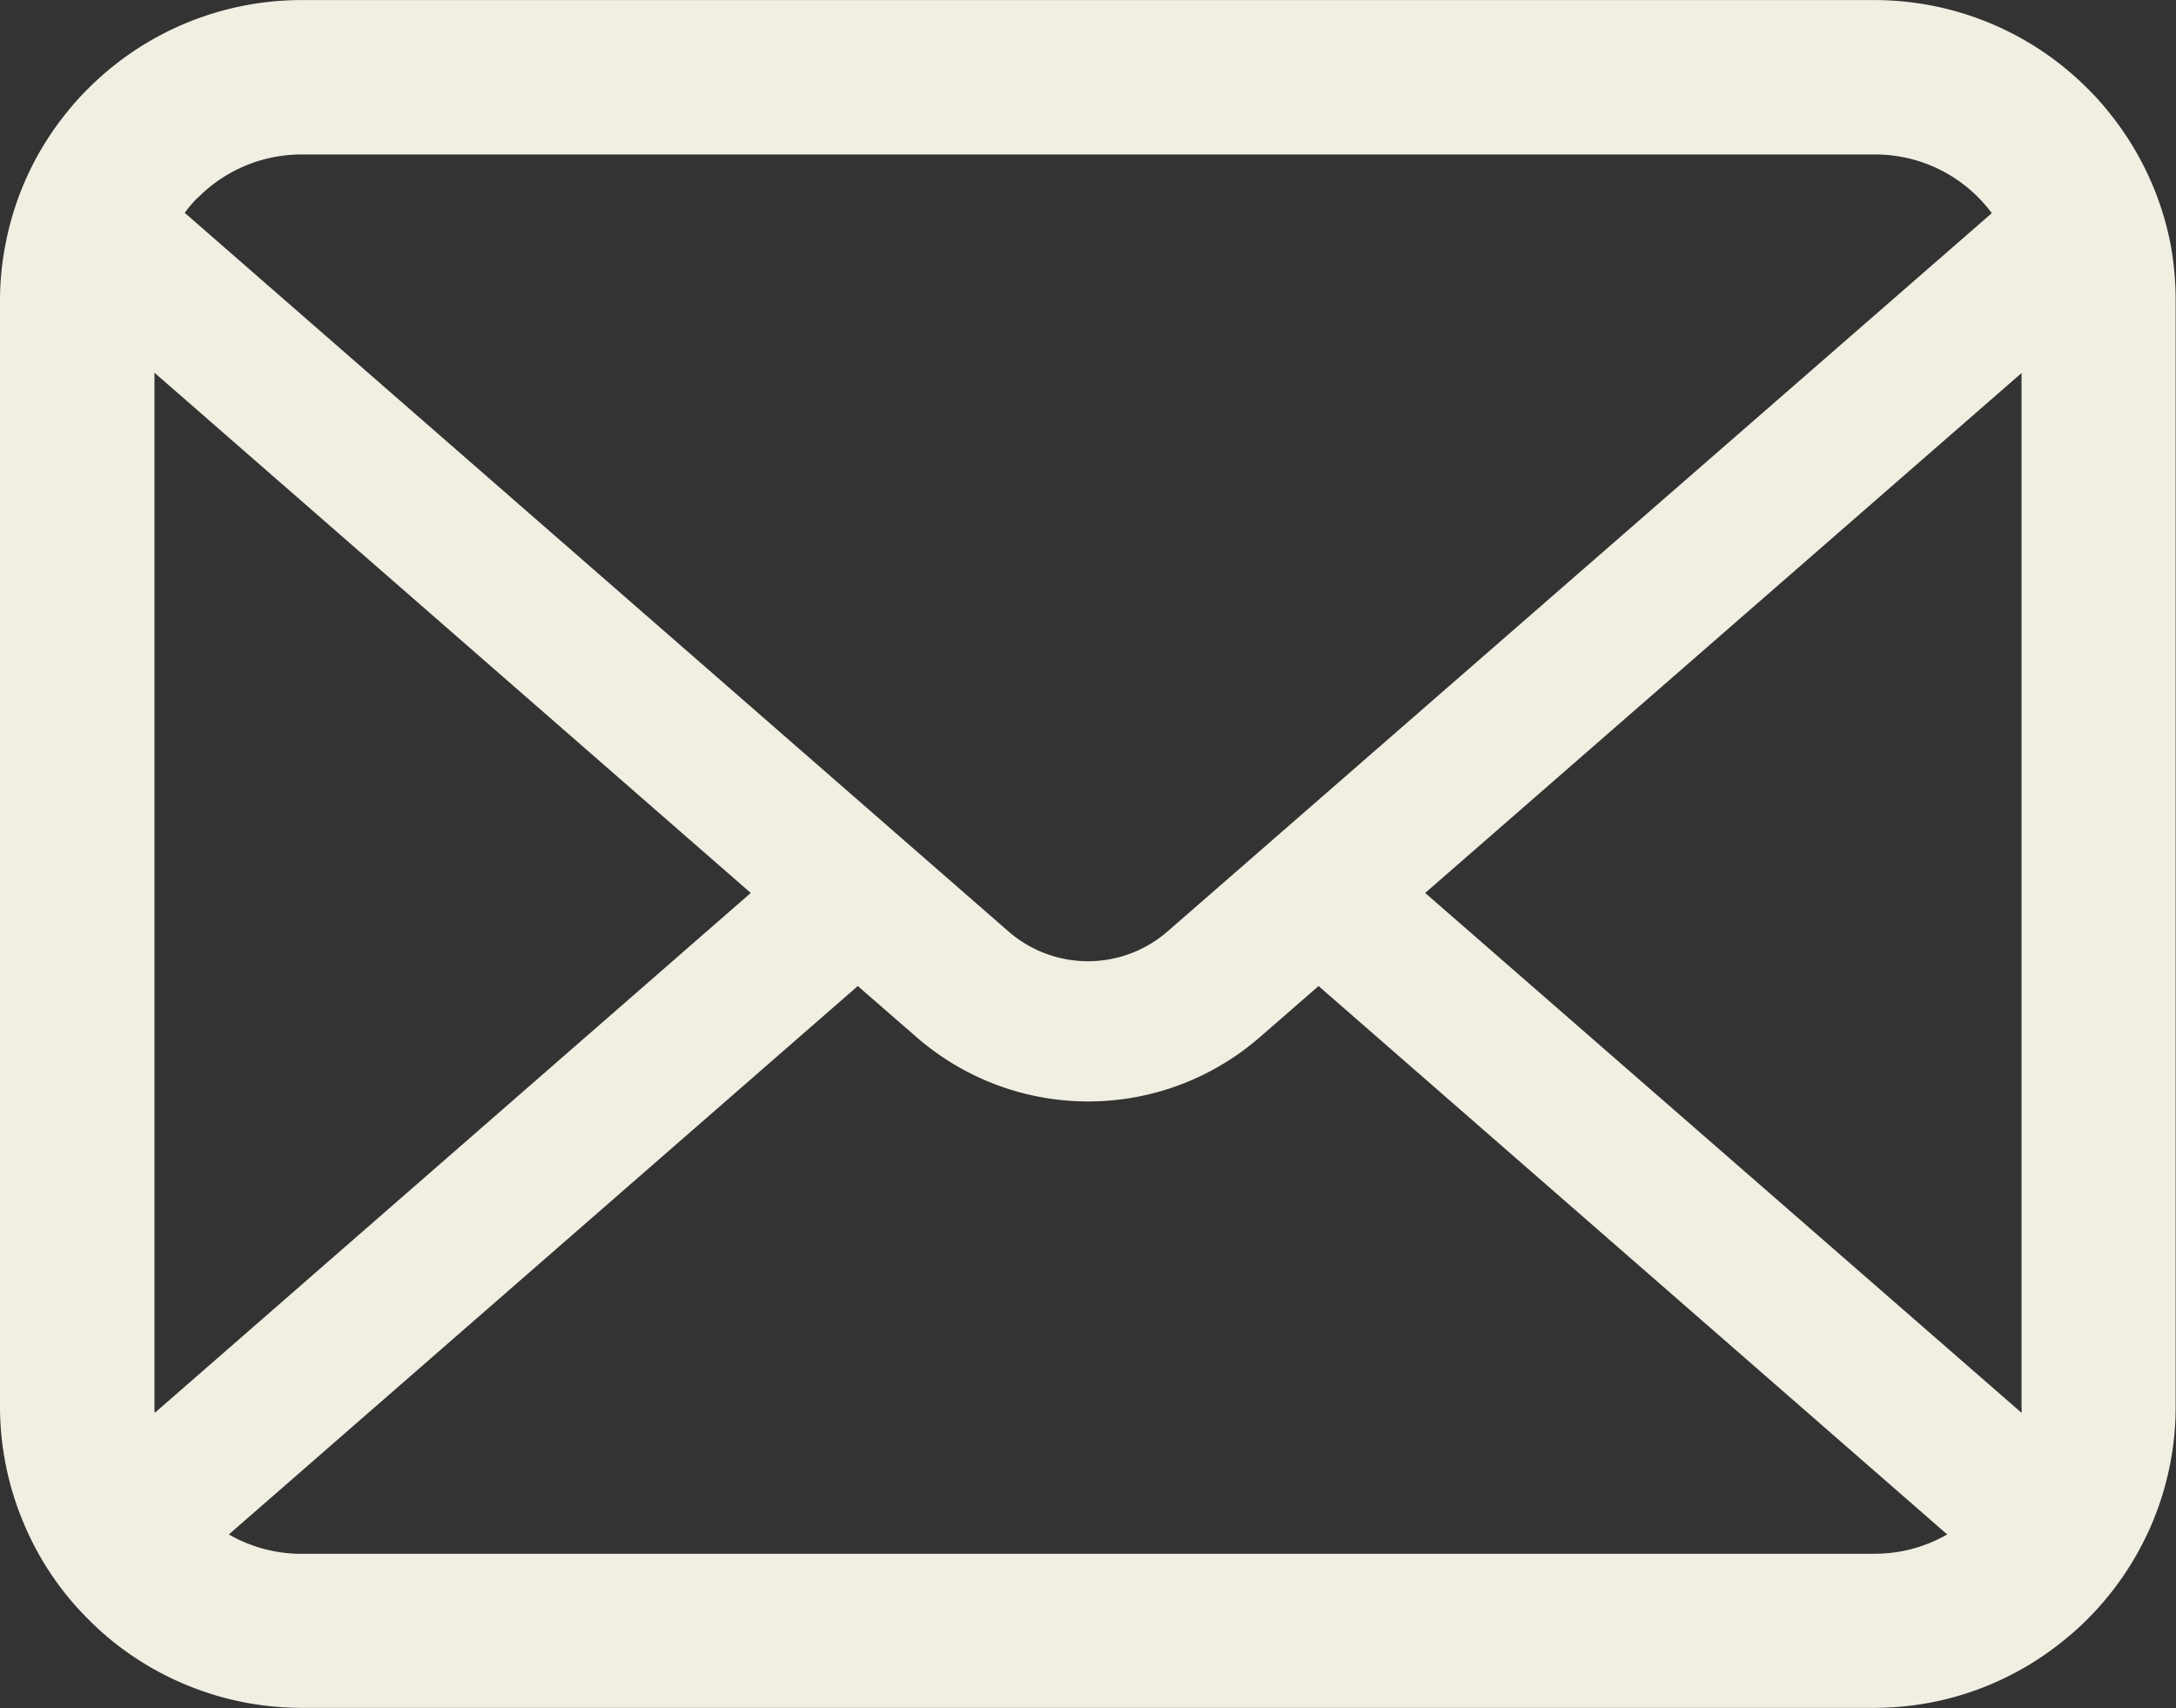 <svg id="メールの無料アイコンその8" xmlns="http://www.w3.org/2000/svg" width="30.558" height="23.985" viewBox="0 0 30.558 23.985">
  <rect x="0" y="0" width="30.558" height="23.985" fill="#333333" stroke="none"/>
  <path id="パス_1183" data-name="パス 1183" d="M30.479,58.477a4.227,4.227,0,0,0-.875-1.853,3.646,3.646,0,0,0-.288-.319,4.229,4.229,0,0,0-3-1.242H4.239a4.235,4.235,0,0,0-3,1.242,3.724,3.724,0,0,0-.288.319,4.177,4.177,0,0,0-.871,1.853A4.1,4.1,0,0,0,0,59.3V74.809a4.215,4.215,0,0,0,.351,1.683A4.155,4.155,0,0,0,1.242,77.8c.095.095.189.182.292.268a4.235,4.235,0,0,0,2.7.974h22.08a4.208,4.208,0,0,0,2.705-.978,3.659,3.659,0,0,0,.292-.264,4.242,4.242,0,0,0,.895-1.313v0a4.194,4.194,0,0,0,.347-1.679V59.3A4.356,4.356,0,0,0,30.479,58.477Zm-27.7-.639a2.047,2.047,0,0,1,1.463-.607h22.08a2.037,2.037,0,0,1,1.649.824L16.395,68.141a1.7,1.7,0,0,1-2.232,0L2.595,58.051A1.565,1.565,0,0,1,2.776,57.838ZM2.169,74.809V60.295L10.543,67.6,2.173,74.9A.619.619,0,0,1,2.169,74.809Zm24.15,2.07H4.239a2.042,2.042,0,0,1-1.025-.272l8.832-7.7.825.717a3.669,3.669,0,0,0,4.822,0l.824-.717,8.828,7.7A2.044,2.044,0,0,1,26.319,76.878Zm2.07-2.07a.647.647,0,0,1,0,.09L20.014,67.6,28.389,60.3Z" transform="translate(0 -55.062)" fill="#f1eee2"/>
</svg>
